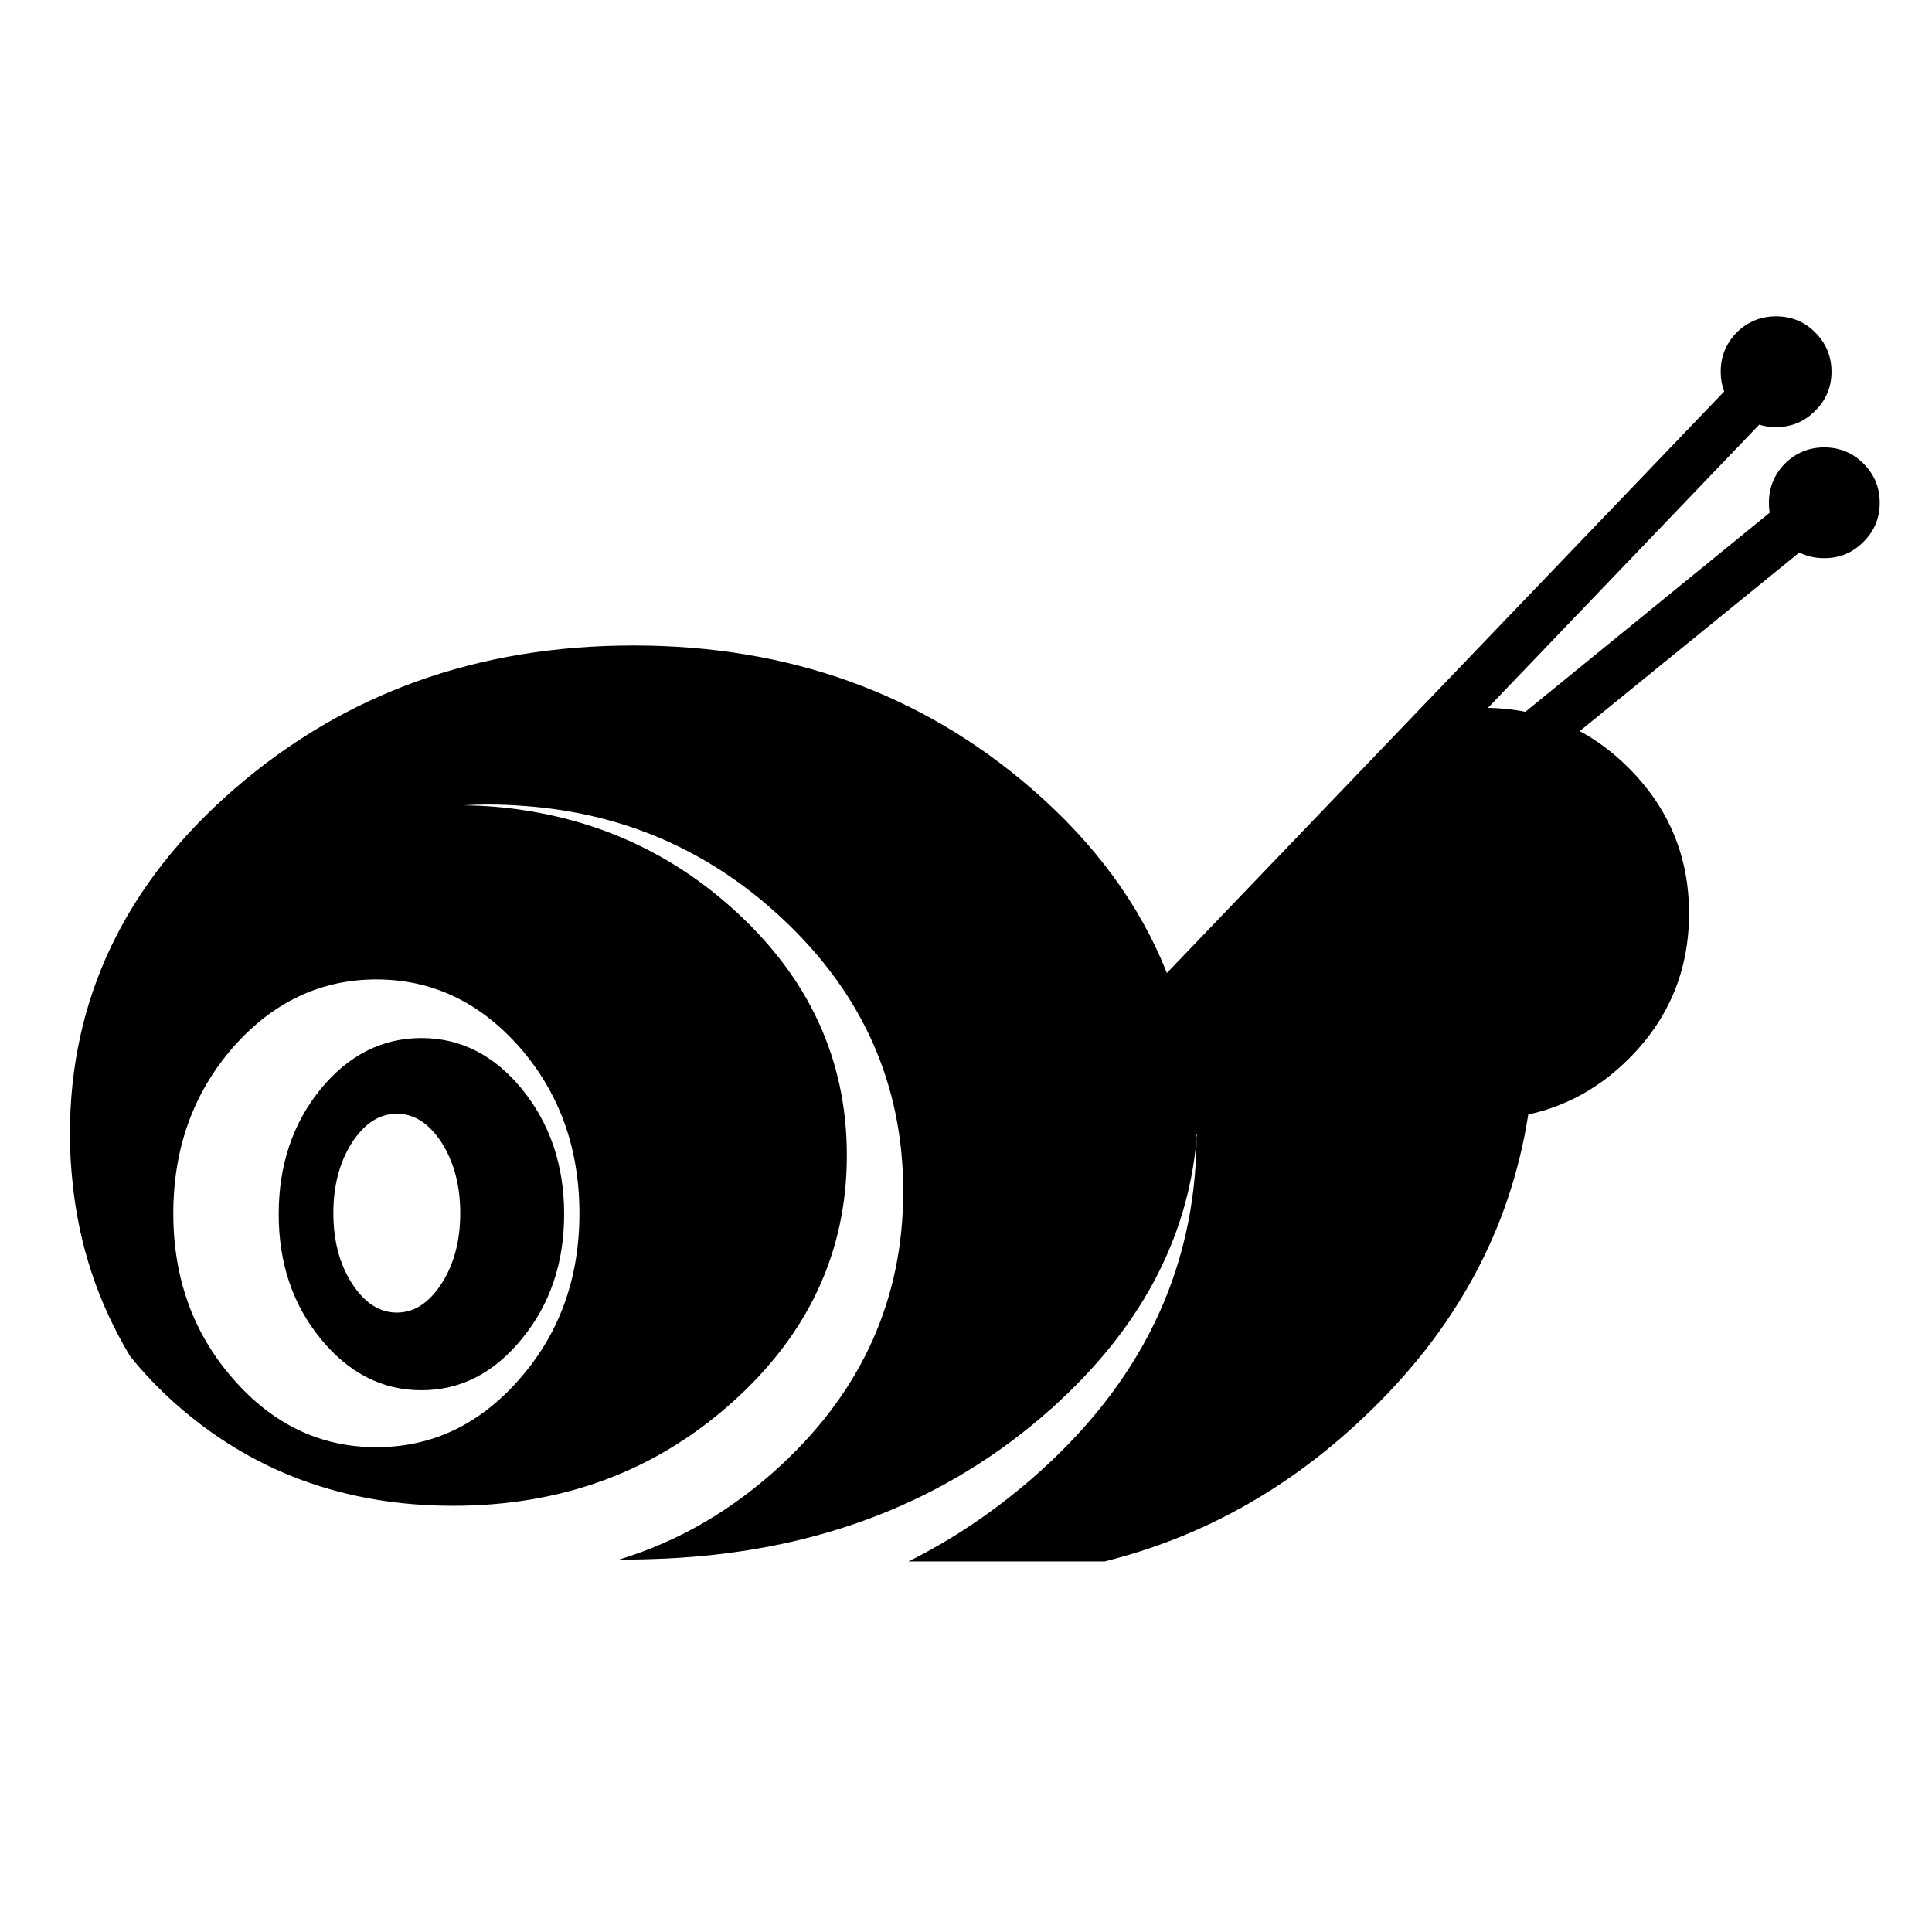 <?xml version="1.0" encoding="UTF-8"?>
<!-- Uploaded to: SVG Repo, www.svgrepo.com, Generator: SVG Repo Mixer Tools -->
<svg fill="#000000" width="800px" height="800px" version="1.1" viewBox="144 144 512 512" xmlns="http://www.w3.org/2000/svg">
 <g>
  <path d="m637.82 266.83c-2.82-2.828-6.289-4.262-10.359-4.262-4.066 0-7.531 1.438-10.418 4.262-2.82 2.875-4.266 6.363-4.266 10.422 0 0.852 0.07 1.77 0.203 2.621l-64.762 52.773c-3.211-0.66-6.484-0.992-9.898-1.059l71.902-75.051c1.379 0.465 2.883 0.656 4.457 0.656 4.07 0 7.543-1.445 10.359-4.324 2.883-2.816 4.328-6.297 4.328-10.363 0-4.055-1.445-7.535-4.328-10.414-2.816-2.828-6.289-4.258-10.359-4.258-4.066 0-7.535 1.438-10.418 4.258-2.82 2.883-4.258 6.363-4.258 10.414 0 1.91 0.316 3.613 0.918 5.25l-147.69 154.1c-7.141-18.016-19.07-34.34-35.918-48.898-29.172-25.23-64.305-37.891-105.47-37.891-41.23 0-76.43 12.66-105.6 37.891-29.172 25.305-43.719 55.848-43.719 91.574 0 4.453 0.262 8.852 0.727 13.113 1.703 16.453 6.75 31.656 15.211 45.75 3.473 4.332 7.406 8.465 11.859 12.453 20.391 18.156 44.969 27.199 73.742 27.199 28.777 0 53.359-9.047 73.742-27.199 20.383-18.156 30.613-40.047 30.613-65.676 0-25.629-10.227-47.531-30.613-65.688-15.664-13.961-33.891-22.48-54.539-25.695-5.309-0.852-10.812-1.305-16.516-1.367 2.16-0.141 4.324-0.207 6.488-0.207 3.406 0 6.75 0.133 10.027 0.402 26.152 1.961 48.773 11.859 67.844 29.629 21.504 19.984 32.25 44.176 32.25 72.488 0 28.258-10.75 52.445-32.25 72.438-12.781 11.859-27.074 20.258-43 25.109 4.125 0.066 8.387-0.082 12.711-0.273 40.445-1.965 74.332-15.203 101.8-39.719 23.27-20.848 36.113-44.637 38.477-71.449v-1.316h0.133c-0.07 0.469-0.07 0.852-0.133 1.316-0.316 35.129-14.941 65.152-43.781 90.133-10.168 8.777-20.98 16.062-32.582 21.824h51.977c25.562-6.363 48.379-19.008 68.438-37.953 24.449-23.008 39.07-49.816 43.852-80.492 10.027-2.168 18.941-7.078 26.617-14.75 10.676-10.621 15.992-23.473 15.992-38.547 0-15.008-5.316-27.852-15.992-38.535-4.004-4-8.332-7.273-12.984-9.77l58.211-47.332c1.969 0.992 4.191 1.508 6.613 1.508 4.07 0 7.535-1.438 10.359-4.324 2.883-2.816 4.328-6.297 4.328-10.352 0.008-4.055-1.441-7.543-4.328-10.418zm-356.06 154.76c10.555 12.125 15.793 26.812 15.793 43.988 0 17.105-5.238 31.719-15.793 43.785-10.555 12.117-23.199 18.156-38.016 18.156-14.816 0-27.469-6.035-38.016-18.156-10.555-12.07-15.801-26.688-15.801-43.785 0-17.176 5.246-31.859 15.801-43.988 10.555-11.996 23.199-18.031 38.016-18.031 14.816 0 27.469 6.035 38.016 18.031z"/>
  <path d="m282.36 432.66c-7.41-9.043-16.258-13.566-26.676-13.566-10.422 0-19.336 4.523-26.746 13.566-7.406 9.113-11.078 20.188-11.078 33.102s3.672 23.926 11.078 32.973c7.41 9.113 16.324 13.695 26.746 13.695 10.418 0 19.27-4.578 26.676-13.695 7.406-9.047 11.145-20.062 11.145-32.973 0-12.914-3.746-23.984-11.145-33.102zm-33.172 6.496c4.59 0 8.523 2.555 11.863 7.664 3.273 5.176 4.918 11.406 4.918 18.676 0 7.273-1.637 13.512-4.918 18.617-3.344 5.176-7.281 7.734-11.863 7.734-4.648 0-8.59-2.559-11.93-7.734-3.273-5.109-4.918-11.34-4.918-18.617 0-7.269 1.637-13.504 4.918-18.676 3.34-5.109 7.273-7.664 11.93-7.664z"/>
 </g>
</svg>
